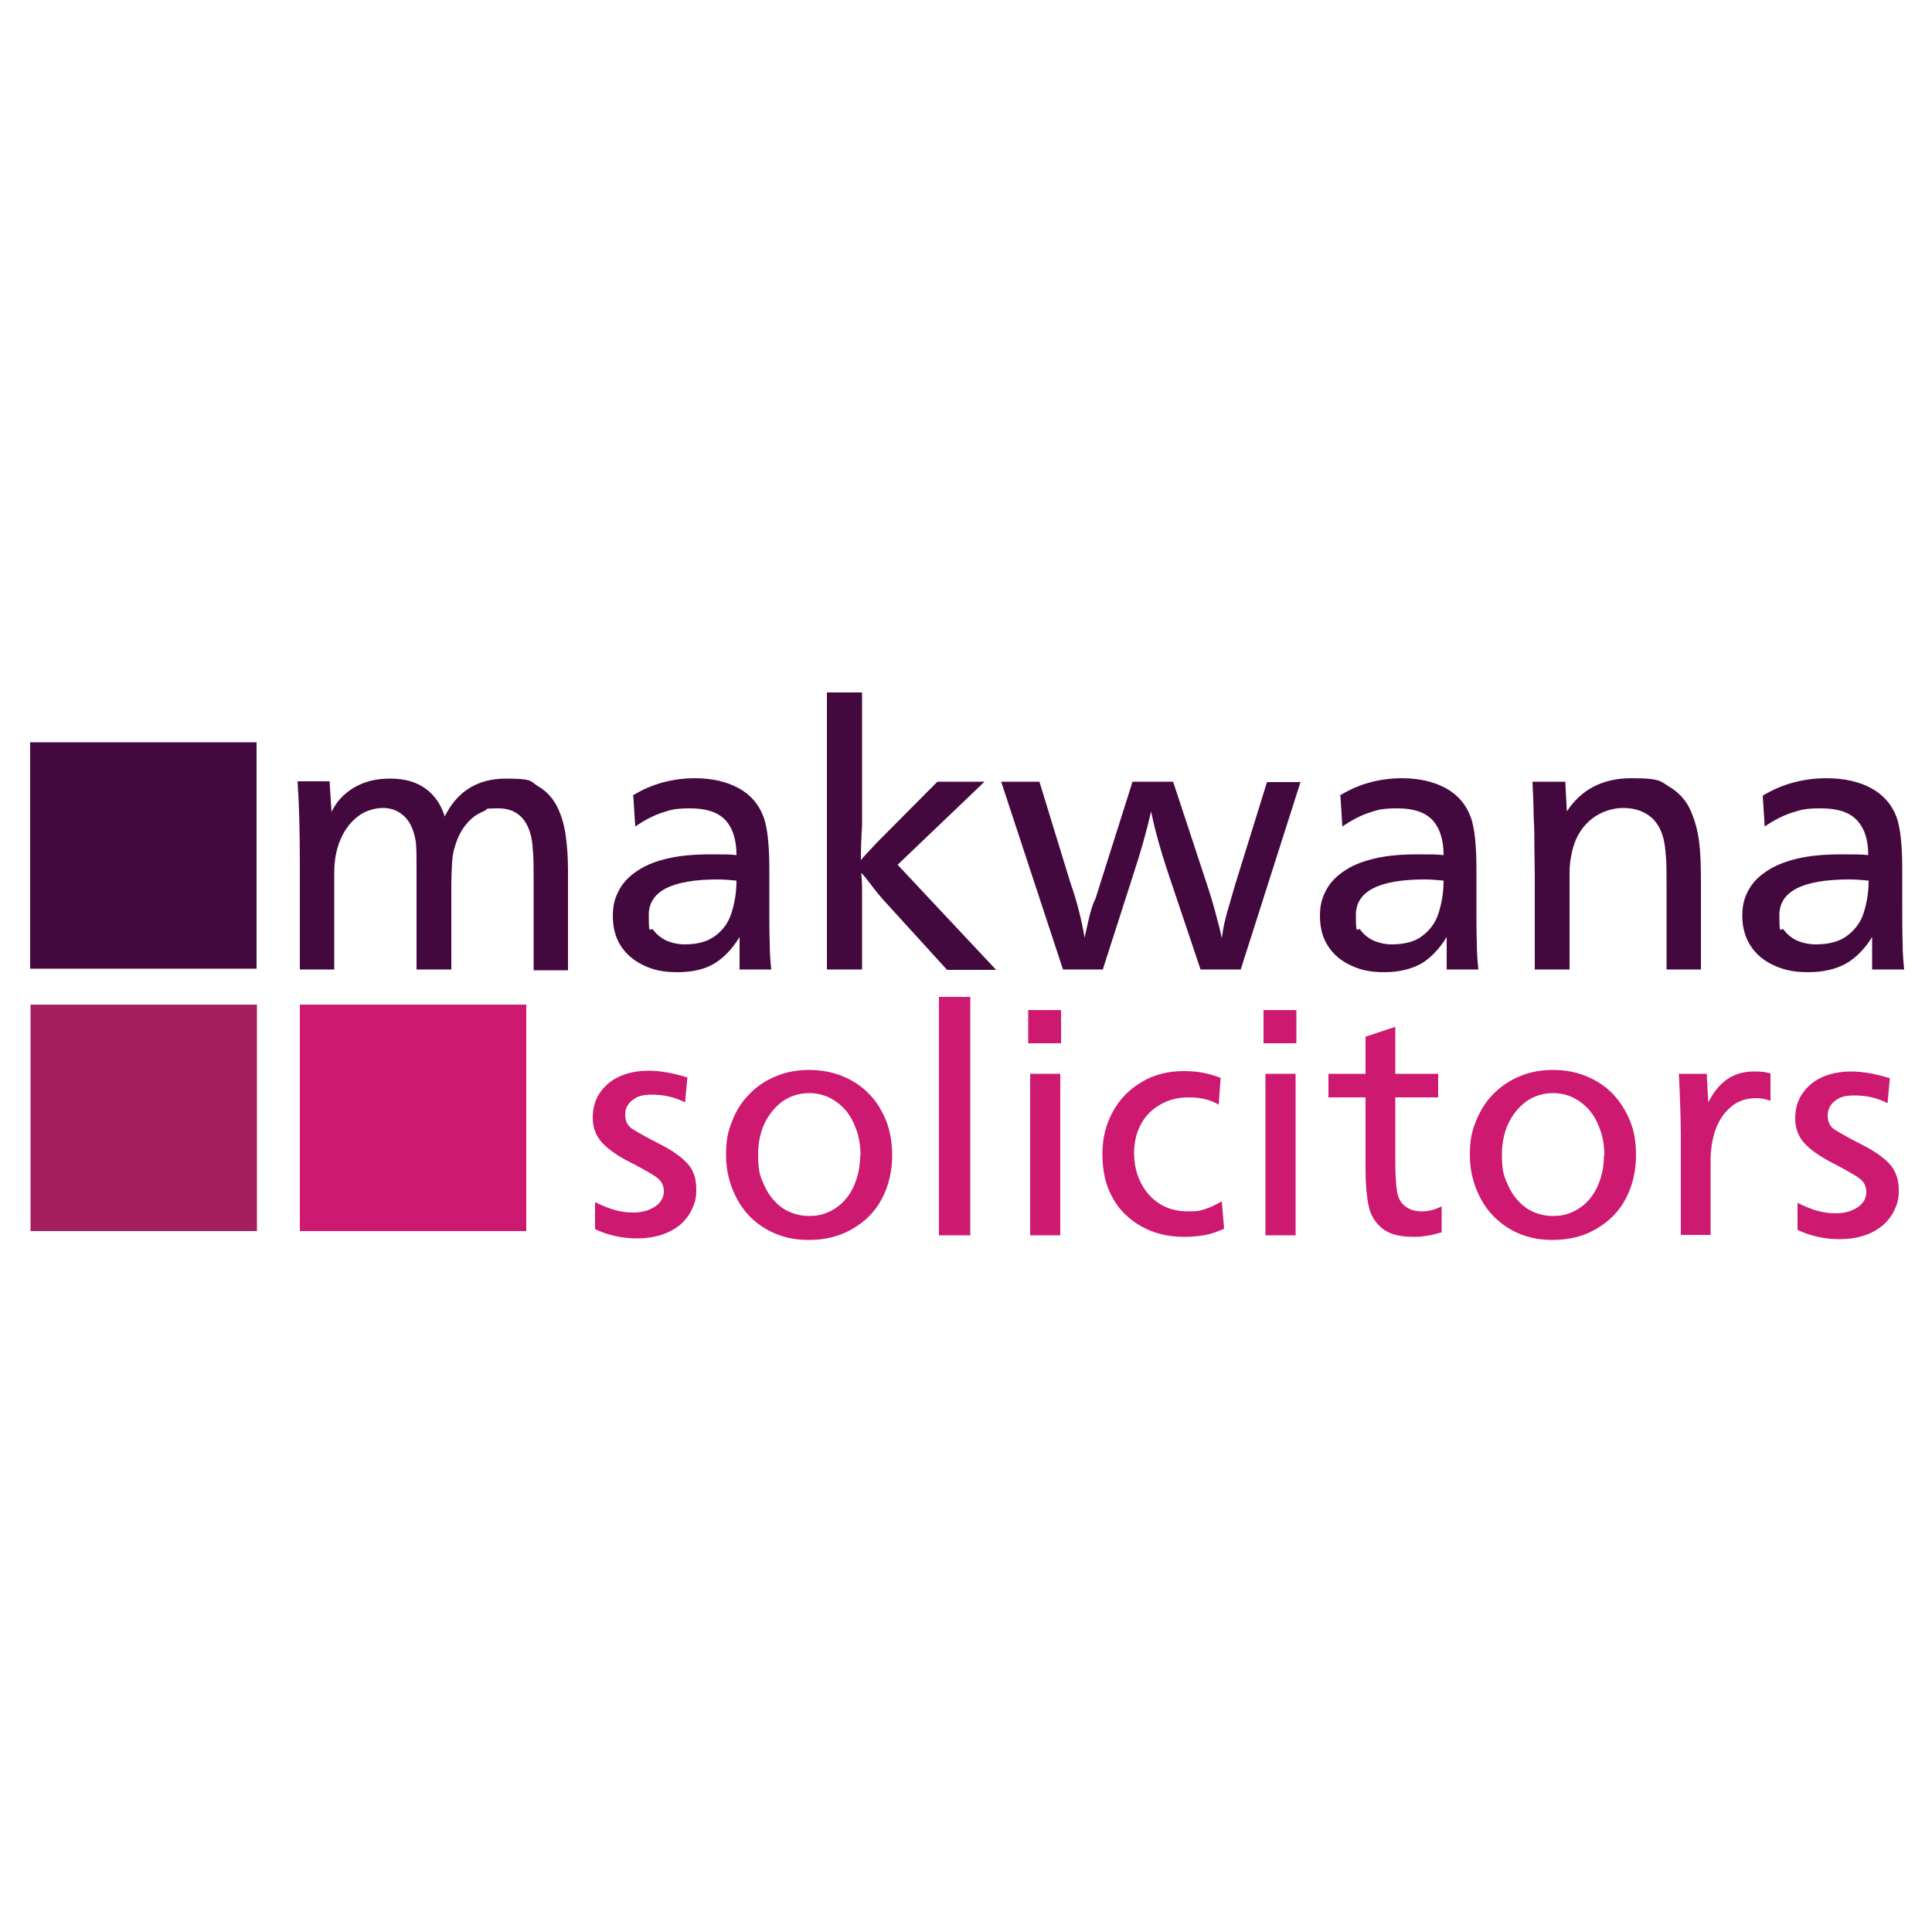 <?xml version="1.0" encoding="UTF-8"?>
<svg xmlns="http://www.w3.org/2000/svg" version="1.1" viewBox="0 0 500 500">
  <defs>
    <style>
      .cls-1 {
        fill: #ce1971;
      }

      .cls-2 {
        fill: #a51f60;
      }

      .cls-3 {
        fill: #43093e;
      }
    </style>
  </defs>
  <!-- Generator: Adobe Illustrator 28.6.0, SVG Export Plug-In . SVG Version: 1.2.0 Build 709)  -->
  <g>
    <g id="Layer_1">
      <path class="cls-3" d="M85.3,202.3l.5,7.8c.9-1.8,2-3.3,3.5-4.6,1.5-1.3,3.2-2.3,5.2-3,2-.7,4.1-1,6.5-1,3.6,0,6.6.8,9,2.5,2.4,1.7,4.1,4.1,5.1,7.3,3.2-6.5,8.5-9.8,15.8-9.8s6.2.7,8.4,2c2.2,1.3,3.8,3.1,4.9,5.3,1.1,2.2,1.8,4.6,2.2,7.4s.6,5.8.6,9.3v25.6h-8.9v-23.8c0-3.1,0-5.6-.2-7.3-.1-1.7-.3-3.1-.6-4.1-1.2-4.4-4-6.7-8.3-6.7s-2.5.2-3.7.7-2.3,1.1-3.3,2c-1,.9-1.9,2-2.6,3.2-.7,1.2-1.3,2.6-1.7,4.1-.4,1.1-.6,2.5-.7,4-.1,1.6-.2,3.9-.2,7.1v20.6h-9v-25c0-3.4,0-5.7-.1-6.9,0-1.2-.3-2.3-.6-3.4-.6-2.1-1.6-3.7-3-4.8-1.4-1.1-3-1.7-5-1.7s-4.6.7-6.5,2.2-3.4,3.4-4.5,6c-1.1,2.6-1.6,5.4-1.6,8.6v25h-8.9v-27.4c0-8.6-.2-15.7-.6-21.3h8.3Z"/>
      <path class="cls-3" d="M163.7,205.9c2.6-1.6,5.2-2.7,7.8-3.4s5.3-1.1,8.3-1.1c4.5,0,8.3.9,11.4,2.6,3.1,1.7,5.2,4.2,6.4,7.4,1,2.7,1.5,7.2,1.5,13.5v9.5c0,3.7,0,6.9.1,9.6,0,2.7.2,5,.4,6.9h-8.2c0-1.1,0-2.4,0-3.8s0-3.2,0-4.6c-1.9,3.1-4.1,5.4-6.6,6.9s-5.7,2.2-9.5,2.2-6.3-.6-8.8-1.8c-2.5-1.2-4.5-2.9-5.9-5.1-1.4-2.2-2-4.8-2-7.7s.6-4.8,1.7-6.8c1.1-2,2.7-3.6,4.9-5,2.1-1.4,4.8-2.4,7.9-3.1,3.1-.7,6.7-1,10.8-1s4.7,0,6.7.2c0-4.2-1.1-7.2-3-9.2-2-2-5-2.9-9-2.9s-5,.4-7.2,1.1c-2.2.7-4.5,1.9-7,3.6l-.5-7.9ZM190.6,227.9c-2-.2-3.6-.3-4.9-.3-11.9,0-17.8,3.1-17.8,9.2s.4,2.8,1.2,3.9,1.9,2,3.3,2.7c1.4.6,3,1,4.8,1,3.3,0,5.9-.7,7.9-2.2s3.4-3.4,4.2-5.9c.8-2.5,1.3-5.3,1.3-8.5Z"/>
      <path class="cls-3" d="M223.1,179.3v34.4c-.2,2.9-.3,5.9-.3,8.9.4-.6,1.8-2,4.1-4.5l15.7-15.8h12.2l-22.5,21.5,25.5,27.2h-12.7l-16.3-17.9c-.9-1-2-2.3-3.2-3.9-1.2-1.6-2.1-2.7-2.7-3.3,0,.8.2,2,.2,3.6,0,1.7,0,2.9,0,3.7v17.7h-9.1v-71.7h9.1Z"/>
      <path class="cls-3" d="M336.6,202.3l-15.5,48.6h-10.4l-8.4-25c-1.2-3.6-2-6.3-2.5-8.1-.5-1.8-1.2-4.4-1.9-7.8-1.2,5.3-2.7,10.5-4.4,15.7l-8.1,25.2h-10.3l-16-48.6h9.9l8,26.1c1.7,4.8,2.9,9.6,3.7,14.3,0,0,.3-1.5.9-4.1.6-2.7,1.2-4.7,1.9-6l9.6-30.3h10.5l8.8,26.7c.5,1.5,1.2,3.7,2,6.6.8,2.9,1.4,5.3,1.8,7.2.2-1.4.4-2.7.7-4s.7-2.9,1.3-4.8c.5-1.9,1.1-3.7,1.5-5.2l8.2-26.4h9Z"/>
      <path class="cls-3" d="M346.7,205.9c2.6-1.6,5.2-2.7,7.8-3.4,2.6-.7,5.4-1.1,8.3-1.1,4.5,0,8.3.9,11.4,2.6,3.1,1.7,5.2,4.2,6.4,7.4,1,2.7,1.5,7.2,1.5,13.5v9.5c0,3.7,0,6.9.1,9.6,0,2.7.2,5,.4,6.9h-8.2c0-1.1,0-2.4,0-3.8s0-3.2,0-4.6c-1.9,3.1-4.1,5.4-6.6,6.9-2.6,1.4-5.7,2.2-9.5,2.2s-6.3-.6-8.8-1.8c-2.6-1.2-4.5-2.9-5.9-5.1-1.4-2.2-2-4.8-2-7.7s.6-4.8,1.7-6.8c1.1-2,2.7-3.6,4.9-5,2.1-1.4,4.8-2.4,7.9-3.1,3.1-.7,6.7-1,10.8-1s4.7,0,6.7.2c0-4.2-1.1-7.2-3-9.2-2-2-5-2.9-9-2.9s-5,.4-7.2,1.1c-2.2.7-4.5,1.9-7,3.6l-.5-7.9ZM373.6,227.9c-2-.2-3.6-.3-4.9-.3-11.9,0-17.8,3.1-17.8,9.2s.4,2.8,1.2,3.9,1.9,2,3.3,2.7c1.4.6,3,1,4.8,1,3.3,0,6-.7,7.9-2.2,2-1.5,3.4-3.4,4.2-5.9.8-2.5,1.3-5.3,1.3-8.5Z"/>
      <path class="cls-3" d="M405.1,202.3l.4,7.7c3.7-5.7,9.3-8.6,16.7-8.6s7.4.7,9.8,2.2c2.5,1.5,4.3,3.5,5.4,5.9s1.9,5.1,2.3,8.1.5,6.5.5,10.7v22.6h-8.9v-21.9c0-3.5,0-6-.2-7.7-.1-1.6-.3-3-.6-4.3-.7-2.6-1.9-4.6-3.7-5.9s-4-2-6.7-2-5.6.9-8,2.7c-2.3,1.8-4,4.2-4.9,7.3-.3.9-.5,1.9-.7,3.1-.2,1.2-.3,2.4-.3,3.8,0,1.4,0,3.7,0,7.1v17.8h-9v-24c0-2.8-.1-5.3-.1-7.6,0-2.3,0-5.1-.2-8.2,0-3.2-.2-6.1-.3-8.8h8.5Z"/>
      <path class="cls-3" d="M456.2,205.9c2.7-1.6,5.3-2.7,8-3.4,2.6-.7,5.4-1.1,8.5-1.1,4.6,0,8.5.9,11.6,2.6,3.1,1.7,5.3,4.2,6.5,7.4,1,2.7,1.5,7.2,1.5,13.5v9.5c0,3.7,0,6.9.1,9.6,0,2.7.2,5,.4,6.9h-8.3c0-1.1,0-2.4,0-3.8s0-3.2,0-4.6c-1.9,3.1-4.2,5.4-6.8,6.9-2.6,1.4-5.8,2.2-9.7,2.2s-6.4-.6-9-1.8c-2.6-1.2-4.6-2.9-6-5.1-1.4-2.2-2.1-4.8-2.1-7.7s.6-4.8,1.7-6.8c1.1-2,2.8-3.6,5-5,2.2-1.4,4.9-2.4,8-3.1,3.2-.7,6.8-1,11-1s4.8,0,6.9.2c0-4.2-1.1-7.2-3.1-9.2-2-2-5-2.9-9.2-2.9s-5.1.4-7.4,1.1c-2.2.7-4.6,1.9-7.1,3.6l-.5-7.9ZM483.6,227.9c-2-.2-3.7-.3-5-.3-12.1,0-18.1,3.1-18.1,9.2s.4,2.8,1.2,3.9,1.9,2,3.3,2.7c1.4.6,3.1,1,4.9,1,3.4,0,6.1-.7,8.1-2.2,2-1.5,3.5-3.4,4.3-5.9.8-2.5,1.3-5.3,1.3-8.5Z"/>
      <path class="cls-1" d="M177.9,278.8l-.6,6.5c-2.7-1.4-5.6-2-8.5-2s-3.9.5-5.1,1.4c-1.3,1-1.9,2.2-1.9,3.8s.6,2.9,1.9,3.7,3.5,2.1,6.7,3.7c3.2,1.6,5.7,3.3,7.3,5,1.7,1.7,2.5,4,2.5,6.8s-.4,3.6-1.1,5.2c-.7,1.6-1.8,2.9-3.1,4.1-1.4,1.1-3,2-4.9,2.6-1.9.6-4,.9-6.2.9-3.9,0-7.5-.8-10.9-2.4v-7c2,1,3.8,1.7,5.3,2.1,1.5.4,3,.6,4.5.6s2.9-.2,4.1-.7c1.2-.5,2.2-1.1,2.9-2s1-1.8,1-2.8c0-1.6-.7-2.8-2-3.7-1.3-.9-3.6-2.2-6.7-3.8-3.2-1.6-5.6-3.3-7.2-5-1.6-1.7-2.5-3.9-2.5-6.5s.6-4.6,1.8-6.4,2.9-3.3,5.1-4.3c2.2-1,4.8-1.5,7.6-1.5s6.4.6,9.8,1.7Z"/>
      <path class="cls-1" d="M230.9,298.9c0,4.2-.9,8-2.7,11.4s-4.4,5.9-7.7,7.8-7,2.8-11.2,2.8-7.7-.9-11-2.8-5.8-4.5-7.6-7.9c-1.8-3.4-2.8-7.1-2.8-11.2s.5-6.2,1.6-8.9c1-2.7,2.5-5,4.5-7,1.9-2,4.2-3.5,6.9-4.6,2.6-1.1,5.5-1.6,8.5-1.6s5.9.5,8.6,1.6c2.7,1.1,5,2.6,6.9,4.6,2,2,3.4,4.4,4.5,7.1,1,2.7,1.5,5.7,1.5,8.9ZM222.7,299.1c0-2.3-.3-4.5-1-6.5-.7-2-1.6-3.8-2.8-5.2-1.2-1.4-2.6-2.5-4.2-3.3-1.6-.8-3.4-1.2-5.2-1.2-3.8,0-7,1.5-9.5,4.5-2.5,3-3.8,6.8-3.8,11.4s.6,5.8,1.7,8.2c1.1,2.4,2.7,4.3,4.7,5.7,2,1.3,4.3,2,6.9,2s4.7-.7,6.7-2,3.6-3.2,4.7-5.6c1.1-2.4,1.7-5.1,1.7-8Z"/>
      <path class="cls-1" d="M251.1,258v61.7h-8.1v-61.7h8.1Z"/>
      <path class="cls-1" d="M274.6,261.4v8.6h-8.5v-8.6h8.5ZM274.4,277.9v41.8h-7.8v-41.8h7.8Z"/>
      <path class="cls-1" d="M335.5,261.4v8.6h-8.5v-8.6h8.5ZM335.3,277.9v41.8h-7.8v-41.8h7.8Z"/>
      <path class="cls-1" d="M315.9,279l-.5,6.9c-2.1-1.3-4.7-1.9-7.7-1.9s-5.1.6-7.3,1.8c-2.2,1.2-3.9,2.9-5.1,5.1-1.2,2.2-1.8,4.7-1.8,7.5s.6,5.5,1.8,7.8c1.2,2.3,2.8,4.1,4.9,5.4,2.1,1.3,4.5,1.9,7.3,1.9s3.1-.2,4.4-.6,2.7-1.1,4.3-2l.6,7.1c-1.6.7-3.2,1.3-4.8,1.6s-3.5.5-5.5.5c-4.2,0-7.9-.9-11.1-2.7-3.2-1.8-5.8-4.3-7.5-7.5-1.8-3.2-2.6-7-2.6-11.2s.9-7.7,2.7-11c1.8-3.3,4.3-5.8,7.5-7.7,3.2-1.9,6.8-2.8,10.8-2.8s6.4.6,9.5,1.7Z"/>
      <path class="cls-1" d="M361.1,265.7v12.2h11.1v6.1h-11.1v16.4c0,3.8.2,6.5.5,8.2.3,1.5.9,2.7,2.1,3.6,1.1.9,2.6,1.3,4.3,1.3s3.3-.4,5.1-1.3v6.7c-2.5.8-4.9,1.2-7.2,1.2-3.6,0-6.4-.7-8.2-2.2s-3-3.4-3.5-5.8c-.5-2.4-.8-5.5-.8-9.3v-18.8h-9.6v-6.1h9.6v-9.6l7.8-2.6Z"/>
      <path class="cls-1" d="M423.4,298.9c0,4.2-.9,8-2.7,11.4s-4.4,5.9-7.7,7.8c-3.3,1.9-7,2.8-11.2,2.8s-7.7-.9-11-2.8c-3.2-1.9-5.8-4.5-7.6-7.9-1.8-3.4-2.8-7.1-2.8-11.2s.5-6.2,1.6-8.9,2.5-5,4.5-7,4.2-3.5,6.9-4.6c2.6-1.1,5.5-1.6,8.5-1.6s5.9.5,8.6,1.6c2.6,1.1,5,2.6,6.9,4.6s3.4,4.4,4.5,7.1,1.5,5.7,1.5,8.9ZM415.2,299.1c0-2.3-.3-4.5-1-6.5-.7-2-1.6-3.8-2.8-5.2-1.2-1.4-2.6-2.5-4.2-3.3s-3.4-1.2-5.2-1.2c-3.8,0-7,1.5-9.5,4.5-2.5,3-3.8,6.8-3.8,11.4s.6,5.8,1.7,8.2,2.7,4.3,4.7,5.7c2,1.3,4.3,2,6.9,2s4.7-.7,6.7-2,3.6-3.2,4.7-5.6c1.1-2.4,1.7-5.1,1.7-8Z"/>
      <path class="cls-1" d="M434.5,277.9h7.2l.4,7.4c1.3-2.6,2.9-4.6,4.9-6,2-1.4,4.4-2,7-2s2.8.2,4.2.5v7.1c-1.3-.5-2.6-.7-3.7-.7-2.7,0-4.9.8-6.7,2.4-1.8,1.6-3.1,3.6-3.9,6-.8,2.4-1.2,5-1.2,7.6v19.4h-7.7v-25.5c0-4.1-.2-9.6-.5-16.3Z"/>
      <path class="cls-1" d="M489.1,279l-.6,6.5c-2.7-1.4-5.6-2-8.5-2s-3.9.5-5.1,1.4-1.9,2.2-1.9,3.8.6,2.9,1.9,3.7,3.5,2.1,6.7,3.7c3.2,1.6,5.7,3.3,7.3,5s2.5,4,2.5,6.8-.4,3.6-1.1,5.2c-.7,1.6-1.8,2.9-3.1,4.1-1.4,1.1-3,2-4.9,2.6-1.9.6-4,.9-6.2.9-3.9,0-7.5-.8-10.9-2.4v-7c2,1,3.8,1.7,5.3,2.1s3,.6,4.5.6,2.9-.2,4.1-.7,2.2-1.1,2.9-2c.7-.8,1-1.8,1-2.8,0-1.6-.7-2.8-2-3.7s-3.6-2.2-6.7-3.8-5.6-3.3-7.2-5-2.5-3.9-2.5-6.5.6-4.6,1.8-6.4,2.9-3.3,5.1-4.3c2.2-1,4.8-1.5,7.6-1.5s6.4.6,9.8,1.7Z"/>
      <rect class="cls-3" x="7.8" y="192.1" width="58.6" height="58.6"/>
      <rect class="cls-2" x="7.9" y="260" width="58.6" height="58.6"/>
      <rect class="cls-1" x="77.6" y="260" width="58.6" height="58.6"/>
    </g>
  </g>
</svg>